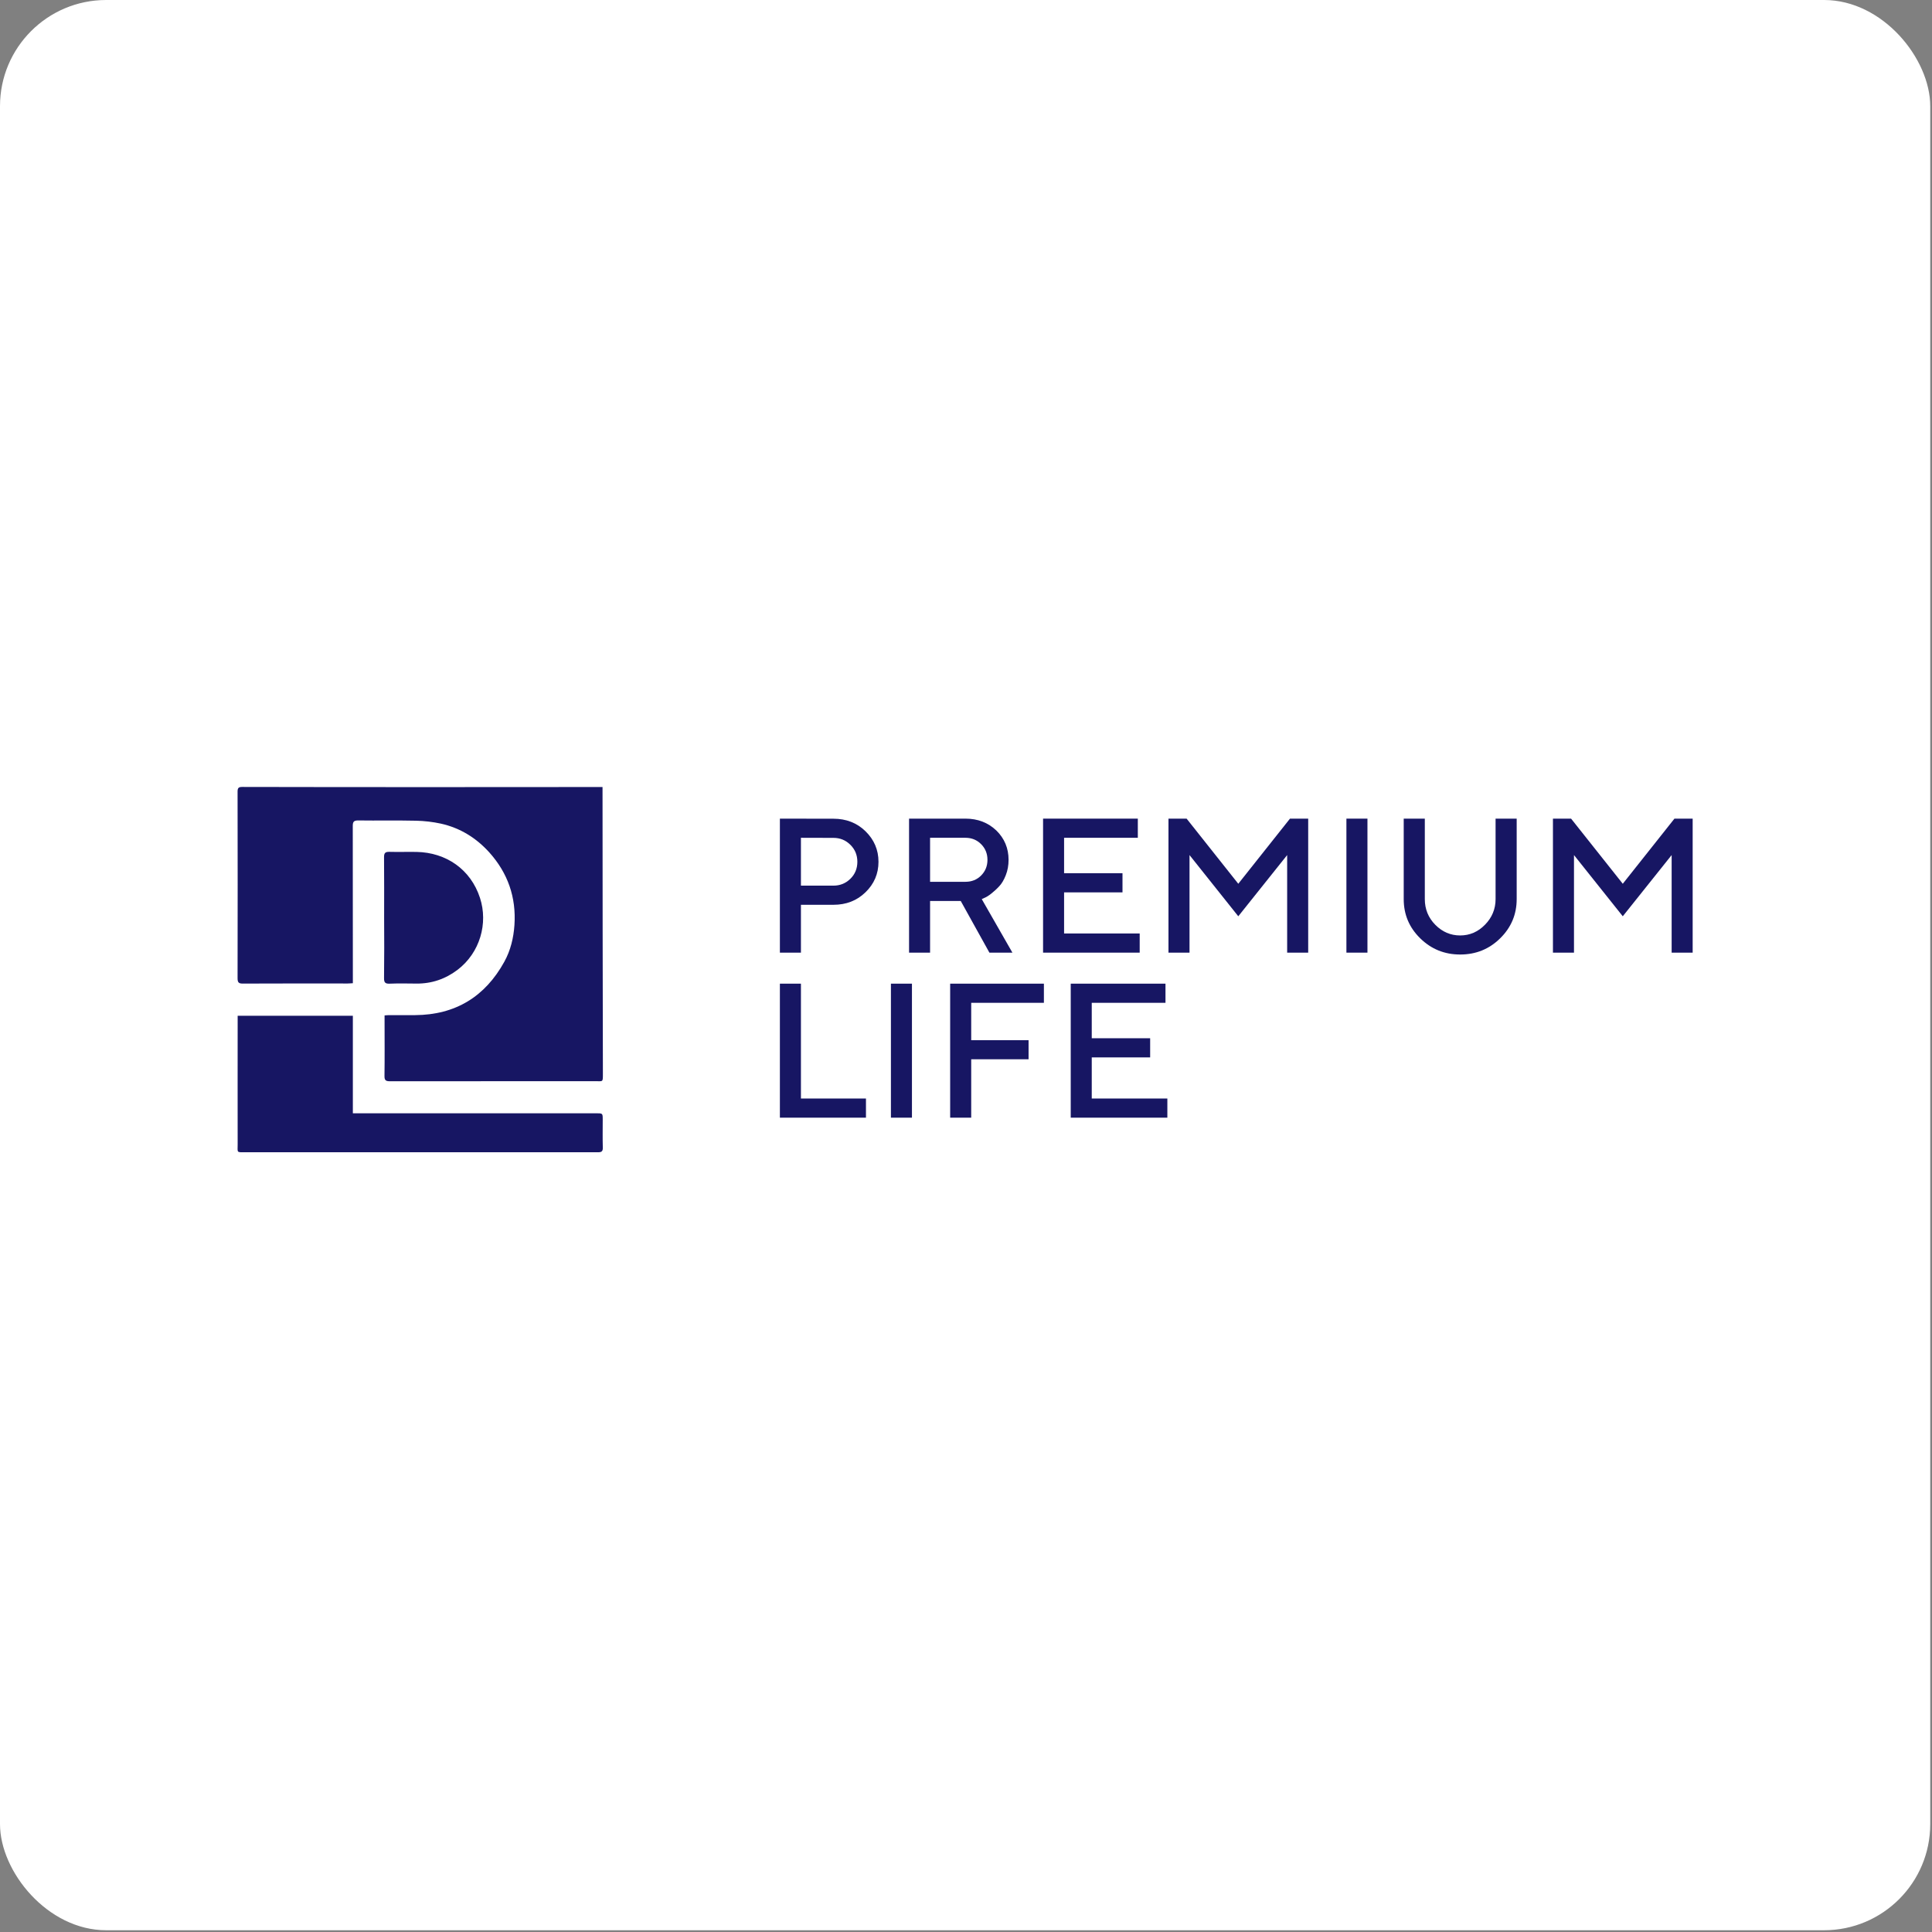 <?xml version="1.0" encoding="UTF-8"?> <svg xmlns="http://www.w3.org/2000/svg" width="91" height="91" viewBox="0 0 91 91" fill="none"><rect x="0" y="0" width="91" height="91" fill="#808080" stroke="none"/> <rect width="90.917" height="90.917" rx="5" fill="white"></rect> <path d="M36.734 38.559V44.871H37.725V42.617H39.256C39.855 42.617 40.361 42.423 40.766 42.027C41.171 41.635 41.378 41.156 41.378 40.592C41.378 40.029 41.171 39.549 40.766 39.153C40.361 38.757 39.855 38.563 39.256 38.563L36.734 38.559ZM39.256 39.465C39.565 39.465 39.833 39.571 40.053 39.791C40.273 40.007 40.383 40.275 40.383 40.592C40.383 40.909 40.273 41.178 40.053 41.393C39.833 41.609 39.565 41.715 39.256 41.715H37.725V39.461L39.256 39.465Z" fill="#171663"></path> <path d="M42.818 44.871H43.808V42.437H45.252L46.603 44.871H47.686L46.242 42.349L46.37 42.291C46.458 42.256 46.563 42.19 46.687 42.093C46.81 41.996 46.933 41.886 47.056 41.754C47.18 41.627 47.285 41.45 47.373 41.226C47.462 41.002 47.505 40.759 47.505 40.5C47.505 39.954 47.312 39.492 46.929 39.117C46.541 38.748 46.057 38.559 45.476 38.559H42.818V44.871ZM46.511 40.5C46.511 40.795 46.409 41.041 46.211 41.239C46.013 41.437 45.767 41.534 45.476 41.534H43.808V39.461H45.476C45.767 39.461 46.013 39.562 46.211 39.76C46.409 39.958 46.511 40.205 46.511 40.5Z" fill="#171663"></path> <path d="M50.12 43.968V42.032H52.871V41.129H50.12V39.461H53.593V38.559H49.13V44.871H53.681V43.968H50.12Z" fill="#171663"></path> <path d="M58.325 41.627L55.891 38.559H55.037V44.871H56.028V40.275L58.325 43.158L60.627 40.275V44.871H61.618V38.559H60.76L58.325 41.627Z" fill="#171663"></path> <path d="M63.418 44.871H64.409V38.559H63.418V44.871Z" fill="#171663"></path> <path d="M68.775 44.061C68.326 44.061 67.935 43.894 67.604 43.559C67.274 43.224 67.111 42.819 67.111 42.349V38.559H66.117V42.349C66.117 43.07 66.372 43.682 66.891 44.193C67.411 44.703 68.036 44.959 68.775 44.959C69.515 44.959 70.14 44.708 70.659 44.197C71.179 43.687 71.438 43.07 71.438 42.349V38.559H70.444V42.349C70.444 42.815 70.276 43.22 69.946 43.555C69.616 43.894 69.224 44.061 68.775 44.061Z" fill="#171663"></path> <path d="M76.435 41.627L74 38.559H73.146V44.871H74.137V40.275L76.435 43.158L78.737 40.275V44.871H79.727V38.559H78.869L76.435 41.627Z" fill="#171663"></path> <path d="M40.788 52.644V51.742H37.725V46.332H36.734V52.644H40.788Z" fill="#171663"></path> <path d="M41.964 52.644H42.954V46.332H41.964V52.644Z" fill="#171663"></path> <path d="M44.754 46.332V52.644H45.745V49.893H48.447V48.995H45.745V47.234H49.169V46.332H44.754Z" fill="#171663"></path> <path d="M51.423 51.742V49.805H54.174V48.903H51.423V47.234H54.896V46.332H50.433V52.644H54.984V51.742H51.423Z" fill="#171663"></path> <path d="M16.62 52.437C16.741 52.437 16.828 52.437 16.916 52.437C20.64 52.437 24.36 52.437 28.085 52.437C28.389 52.437 28.389 52.437 28.389 52.741C28.389 53.178 28.38 53.615 28.393 54.053C28.397 54.232 28.335 54.273 28.168 54.273C26.628 54.269 25.089 54.273 23.549 54.273C19.554 54.273 15.563 54.273 11.569 54.273C11.127 54.273 11.194 54.307 11.194 53.894C11.19 51.979 11.194 50.063 11.194 48.148C11.194 48.052 11.194 47.956 11.194 47.843C13.008 47.843 14.798 47.843 16.62 47.843C16.62 49.359 16.62 50.888 16.62 52.437Z" fill="#171663"></path> <path d="M18.093 43.221C18.093 42.272 18.098 41.322 18.089 40.368C18.089 40.177 18.148 40.119 18.339 40.123C18.768 40.135 19.2 40.119 19.629 40.127C21.006 40.156 22.167 40.939 22.608 42.292C23 43.496 22.604 44.87 21.564 45.67C20.986 46.111 20.336 46.336 19.608 46.328C19.192 46.324 18.776 46.315 18.36 46.332C18.156 46.34 18.085 46.29 18.089 46.069C18.102 45.124 18.098 44.17 18.093 43.221C18.098 43.221 18.098 43.221 18.093 43.221Z" fill="#171663"></path> <path d="M28.38 37.07C28.268 37.07 28.185 37.07 28.101 37.07C25.688 37.07 23.274 37.074 20.861 37.074C17.71 37.074 14.565 37.074 11.414 37.066C11.252 37.066 11.19 37.099 11.19 37.283C11.194 40.21 11.198 43.138 11.19 46.069C11.19 46.269 11.236 46.332 11.444 46.328C13.087 46.319 14.731 46.324 16.375 46.324C16.45 46.324 16.52 46.315 16.62 46.311C16.62 46.169 16.62 46.044 16.62 45.92C16.62 43.579 16.62 41.243 16.616 38.903C16.616 38.707 16.666 38.644 16.87 38.644C17.777 38.657 18.688 38.636 19.596 38.657C19.987 38.665 20.382 38.711 20.765 38.794C21.668 38.994 22.43 39.465 23.049 40.152C23.919 41.122 24.319 42.263 24.231 43.571C24.19 44.179 24.048 44.766 23.757 45.295C22.85 46.944 21.452 47.802 19.554 47.814C19.146 47.819 18.734 47.814 18.326 47.814C18.26 47.814 18.193 47.823 18.114 47.827C18.114 47.939 18.114 48.027 18.114 48.118C18.114 48.972 18.122 49.826 18.11 50.679C18.106 50.892 18.181 50.929 18.372 50.929C21.589 50.925 24.806 50.925 28.026 50.925C28.409 50.925 28.397 50.992 28.397 50.559C28.389 50.092 28.38 37.57 28.38 37.07Z" fill="#171663"></path> </svg> 